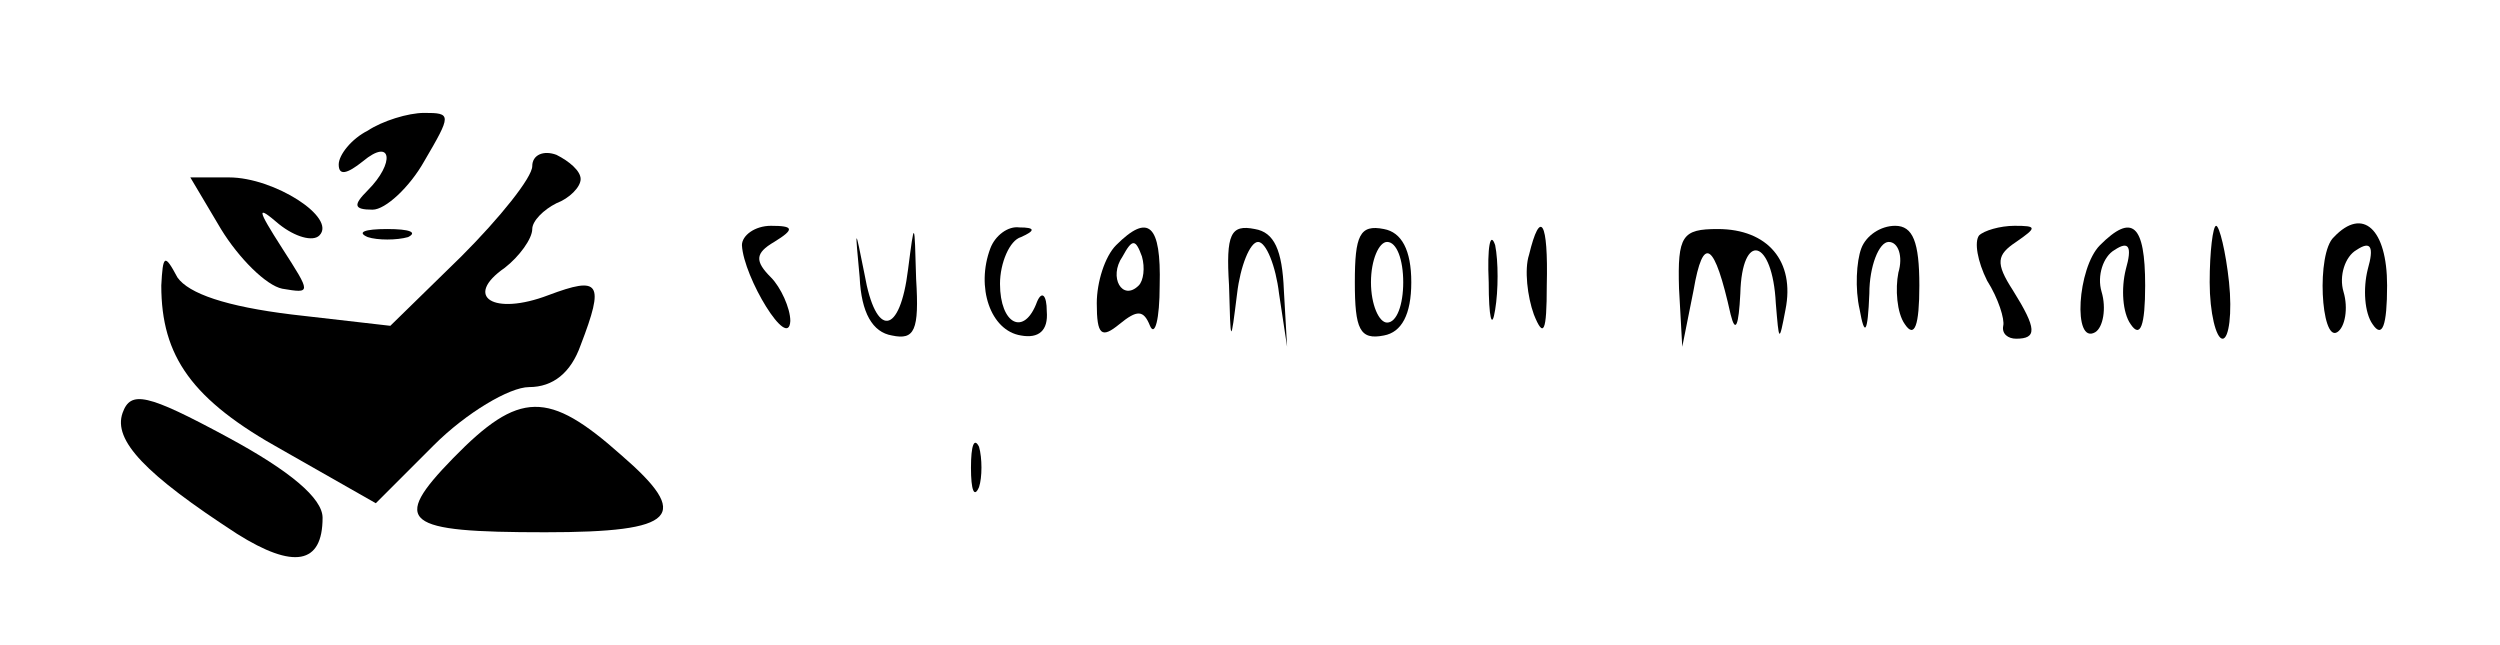 <?xml version="1.0" standalone="no"?>
<!DOCTYPE svg PUBLIC "-//W3C//DTD SVG 20010904//EN"
 "http://www.w3.org/TR/2001/REC-SVG-20010904/DTD/svg10.dtd">
<svg version="1.0" xmlns="http://www.w3.org/2000/svg"
 width="155pt" height="40pt" viewBox="0 0 155 40"
 preserveAspectRatio="xMidYMid meet">

<g transform="translate(0,40) scale(0.1,-0.1)"
fill="#000000" stroke="none">
<path d="M228 319 c-10 -5 -18 -15 -18 -21 0 -7 5 -6 15 2 18 15 20 -1 3 -18
-9 -9 -9 -12 3 -12 8 0 23 14 32 30 17 29 17 30 0 30 -10 0 -26 -5 -35 -11z"/>
<path d="M330 297 c0 -7 -20 -32 -44 -56 l-44 -43 -61 7 c-41 5 -64 13 -71 23
-8 15 -9 14 -10 -5 0 -44 19 -71 75 -102 l58 -33 36 36 c20 20 47 36 59 36 15
0 26 9 32 26 15 39 12 43 -20 31 -34 -13 -53 -1 -27 17 9 7 17 18 17 24 0 5 7
12 15 16 8 3 15 10 15 15 0 5 -7 11 -15 15 -8 3 -15 0 -15 -7z"/>
<path d="M137 258 c11 -18 28 -35 38 -37 18 -3 18 -3 0 25 -16 25 -16 27 -2
15 10 -8 21 -11 25 -7 11 11 -28 36 -56 36 l-24 0 19 -32z"/>
<path d="M228 253 c6 -2 18 -2 25 0 6 3 1 5 -13 5 -14 0 -19 -2 -12 -5z"/>
<path d="M460 248 c1 -20 29 -66 30 -47 0 8 -6 21 -12 27 -10 10 -10 15 2 22
13 8 12 10 -2 10 -10 0 -18 -6 -18 -12z"/>
<path d="M533 228 c1 -22 8 -34 20 -36 14 -3 17 3 15 35 -1 37 -1 37 -5 6 -5
-41 -20 -43 -27 -3 -6 30 -6 30 -3 -2z"/>
<path d="M614 246 c-9 -24 0 -51 19 -54 11 -2 17 3 16 15 0 10 -3 13 -6 6 -8
-22 -23 -14 -23 11 0 13 6 27 13 29 9 4 9 6 -1 6 -7 1 -15 -5 -18 -13z"/>
<path d="M692 248 c-7 -7 -12 -23 -12 -36 0 -20 3 -22 14 -13 11 9 15 9 19 -1
3 -7 6 4 6 25 1 38 -7 45 -27 25z m14 -25 c-10 -10 -19 5 -10 18 6 11 8 11 12
0 2 -7 1 -15 -2 -18z"/>
<path d="M762 223 c1 -37 1 -37 5 -5 2 17 8 32 13 32 5 0 11 -15 13 -32 l5
-33 -2 35 c-1 25 -6 36 -18 38 -15 3 -18 -3 -16 -35z"/>
<path d="M840 225 c0 -29 3 -36 18 -33 11 2 17 13 17 33 0 20 -6 31 -17 33
-15 3 -18 -4 -18 -33z m30 0 c0 -14 -4 -25 -10 -25 -5 0 -10 11 -10 25 0 14 5
25 10 25 6 0 10 -11 10 -25z"/>
<path d="M923 225 c0 -22 2 -30 4 -17 2 12 2 30 0 40 -3 9 -5 -1 -4 -23z"/>
<path d="M948 242 c-3 -9 -1 -26 3 -37 6 -15 8 -11 8 18 1 40 -4 48 -11 19z"/>
<path d="M1041 221 l2 -36 7 35 c6 35 13 30 23 -15 3 -12 5 -7 6 13 1 39 20
34 22 -6 2 -24 2 -25 6 -4 6 30 -11 50 -42 50 -22 0 -25 -4 -24 -37z"/>
<path d="M1154 246 c-3 -8 -4 -25 -1 -38 3 -17 5 -15 6 10 0 17 6 32 12 32 6
0 9 -9 6 -19 -2 -10 -1 -25 4 -32 6 -9 9 -1 9 24 0 27 -4 37 -15 37 -9 0 -18
-6 -21 -14z"/>
<path d="M1227 254 c-3 -4 -1 -16 5 -28 7 -11 11 -24 10 -28 -1 -5 3 -8 8 -8
13 0 13 6 -2 30 -11 17 -10 22 2 30 13 9 13 10 -1 10 -9 0 -19 -3 -22 -6z"/>
<path d="M1302 248 c-14 -14 -17 -62 -3 -54 5 3 7 15 4 25 -3 10 1 22 8 26 9
6 11 2 7 -12 -3 -12 -2 -27 3 -34 6 -9 9 -1 9 24 0 38 -8 45 -28 25z"/>
<path d="M1370 225 c0 -19 4 -35 8 -35 4 0 6 16 4 35 -2 19 -6 35 -8 35 -2 0
-4 -16 -4 -35z"/>
<path d="M1447 253 c-11 -10 -8 -65 2 -59 5 3 7 15 4 25 -3 10 1 22 8 26 9 6
11 2 7 -12 -3 -12 -2 -27 3 -34 6 -9 9 -1 9 24 0 35 -15 49 -33 30z"/>
<path d="M76 144 c-6 -17 14 -38 71 -75 35 -22 53 -19 53 10 0 12 -20 29 -59
50 -50 27 -60 29 -65 15z"/>
<path d="M281 116 c-39 -40 -31 -46 57 -46 82 0 91 10 47 48 -45 40 -63 40
-104 -2z"/>
<path d="M602 110 c0 -14 2 -19 5 -12 2 6 2 18 0 25 -3 6 -5 1 -5 -13z"/>
</g>
</svg>
